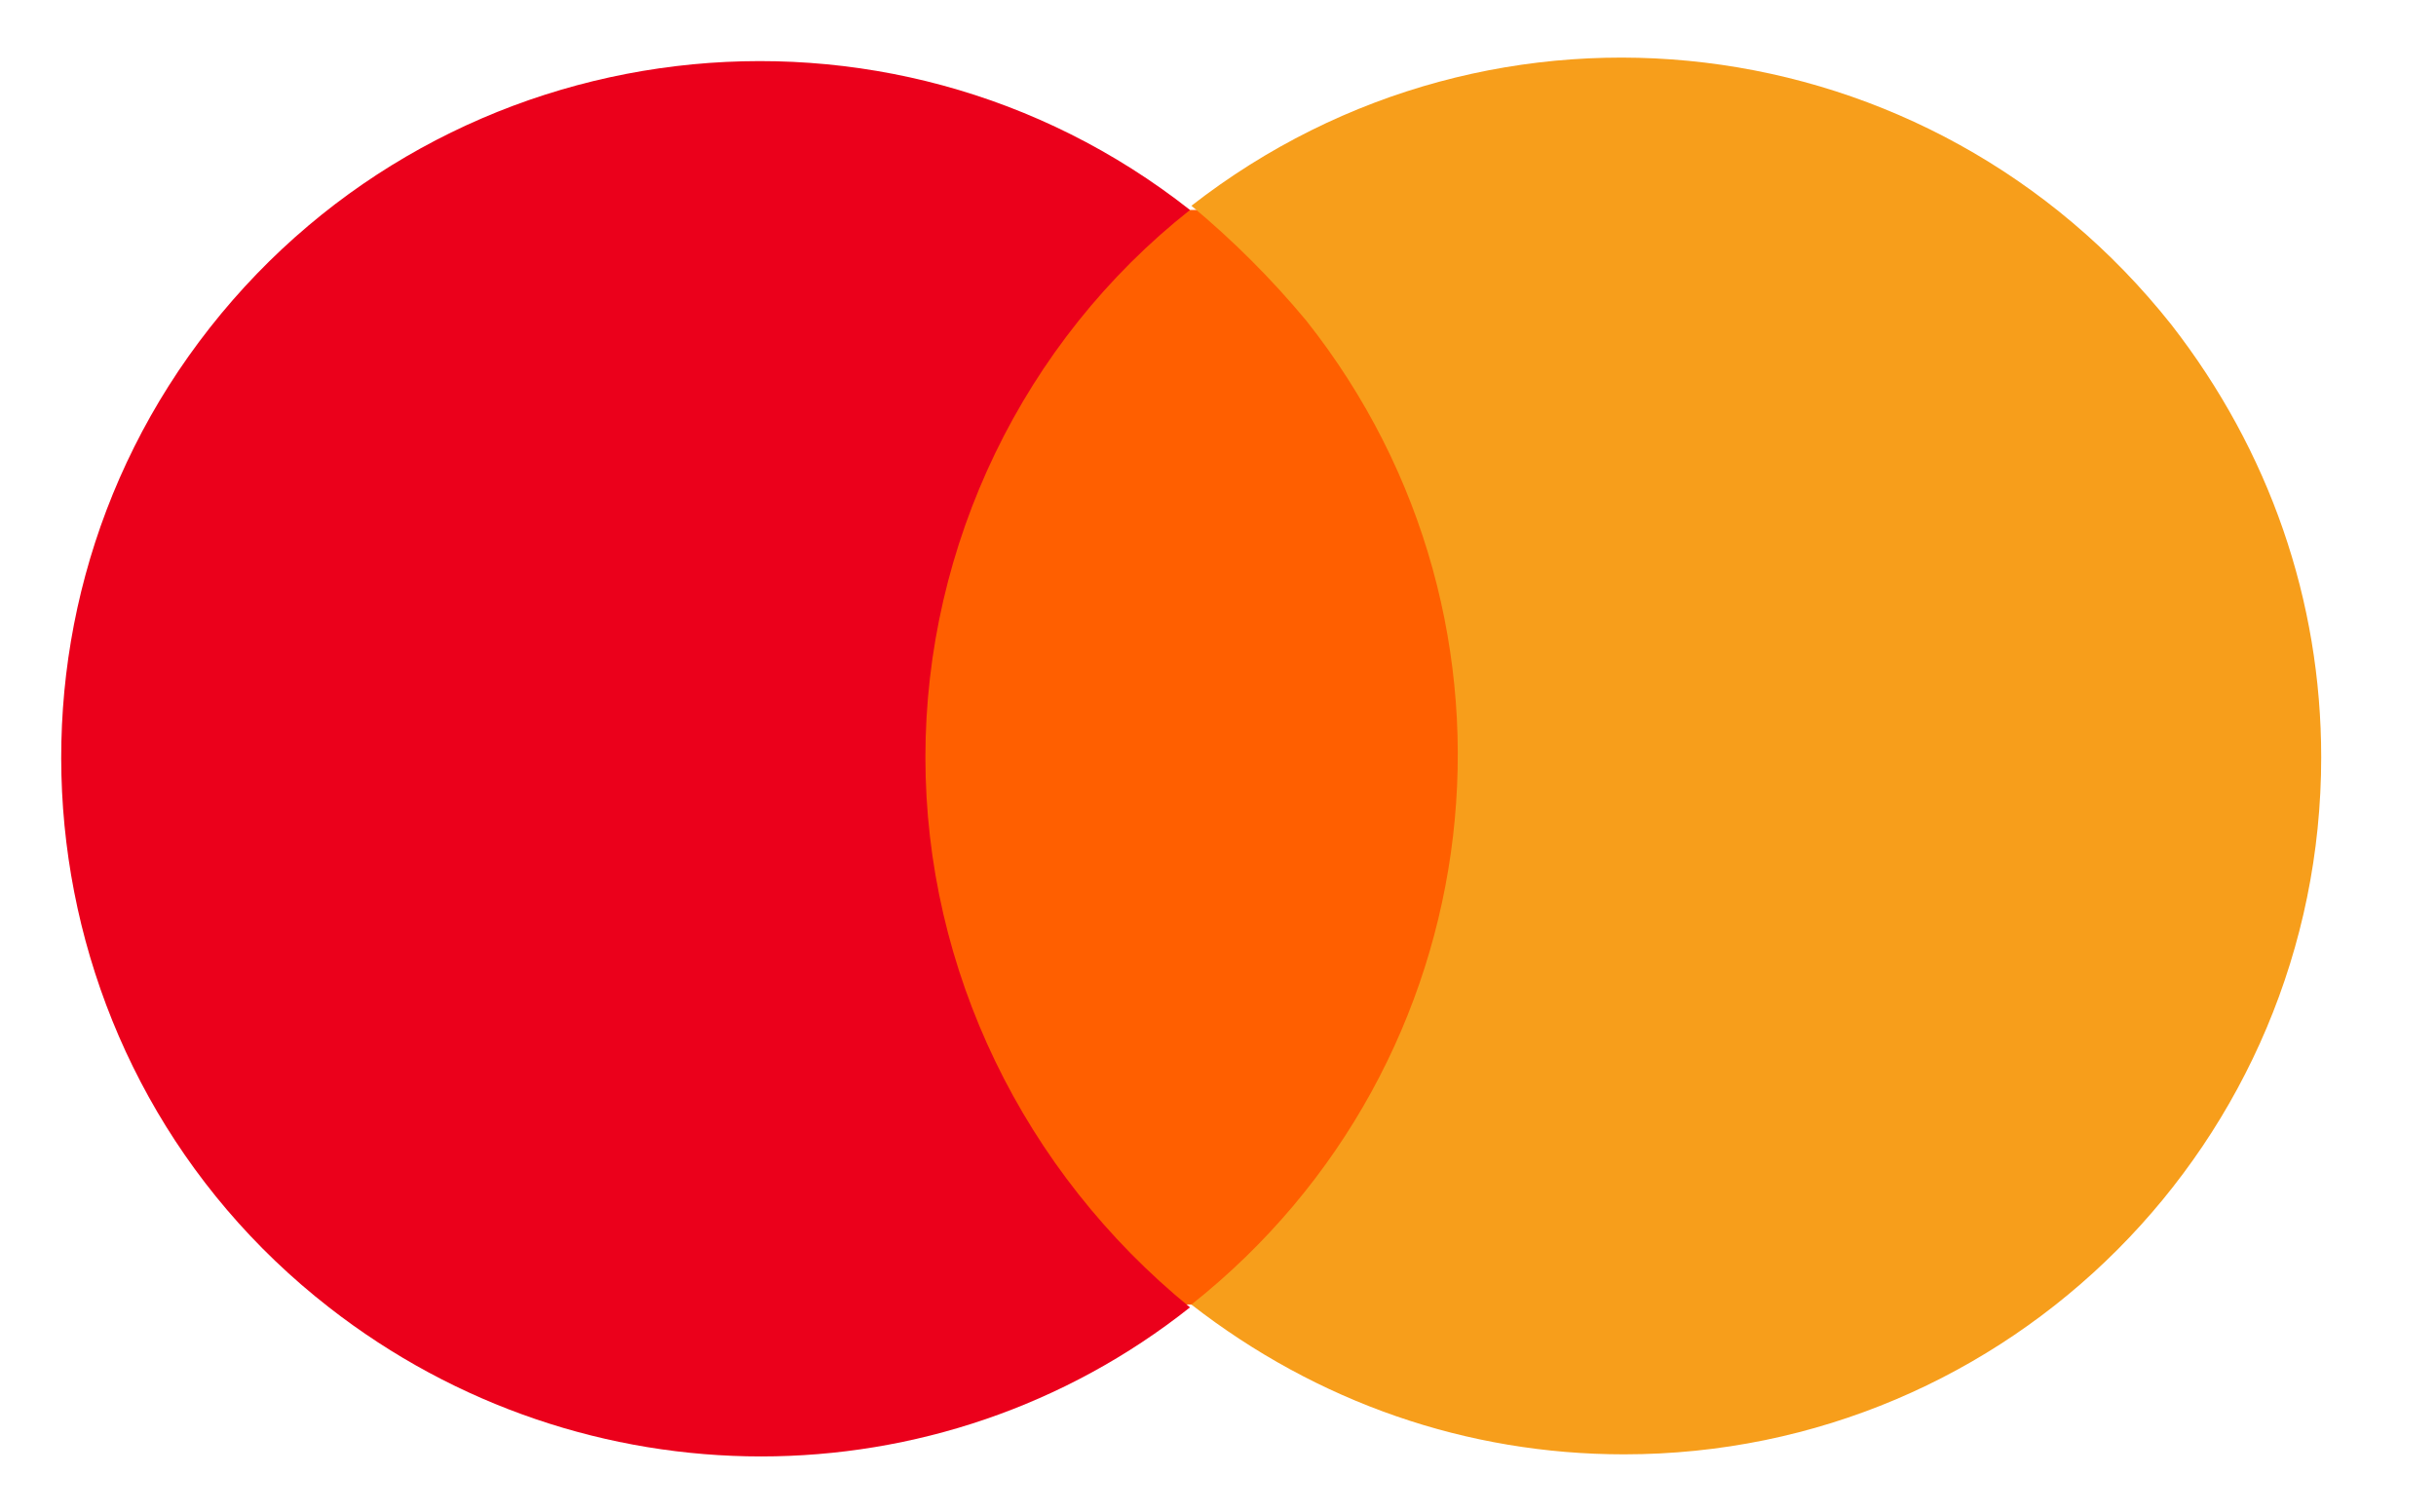 <?xml version="1.0" encoding="utf-8"?>
<!-- Generator: Adobe Illustrator 24.1.0, SVG Export Plug-In . SVG Version: 6.00 Build 0)  -->
<svg version="1.1" id="Layer_1" xmlns="http://www.w3.org/2000/svg" xmlns:xlink="http://www.w3.org/1999/xlink" x="0px" y="0px"
	 viewBox="0 0 174 108" style="enable-background:new 0 0 174 108;" xml:space="preserve">
<style type="text/css">
	.st0{fill:#FF5F00;}
	.st1{fill:#EB001B;}
	.st2{fill:#F79E1B;}
</style>
<g>
	<rect x="61.4" y="15" class="st0" width="48.1" height="78.2"/>
	<path class="st1" d="M66.1,54.1c0-15.2,7-29.7,18.9-39.1C63.4-2,32,1.8,15,23.4s-13.2,53.1,8.5,70c18.2,14.2,43.6,14.2,61.5,0
		C73.1,83.7,66.1,69.3,66.1,54.1z"/>
	<path class="st2" d="M165.8,54.1c0,27.4-22.2,49.8-49.8,49.8c-11.2,0-21.9-3.7-30.9-10.7c21.7-17.2,25.4-48.6,8.2-70.3
		c-2.5-3-5.2-5.7-8.2-8.2c21.7-16.9,52.8-13.2,70,8.5C162.1,32.2,165.8,42.9,165.8,54.1z"/>
</g>
</svg>
